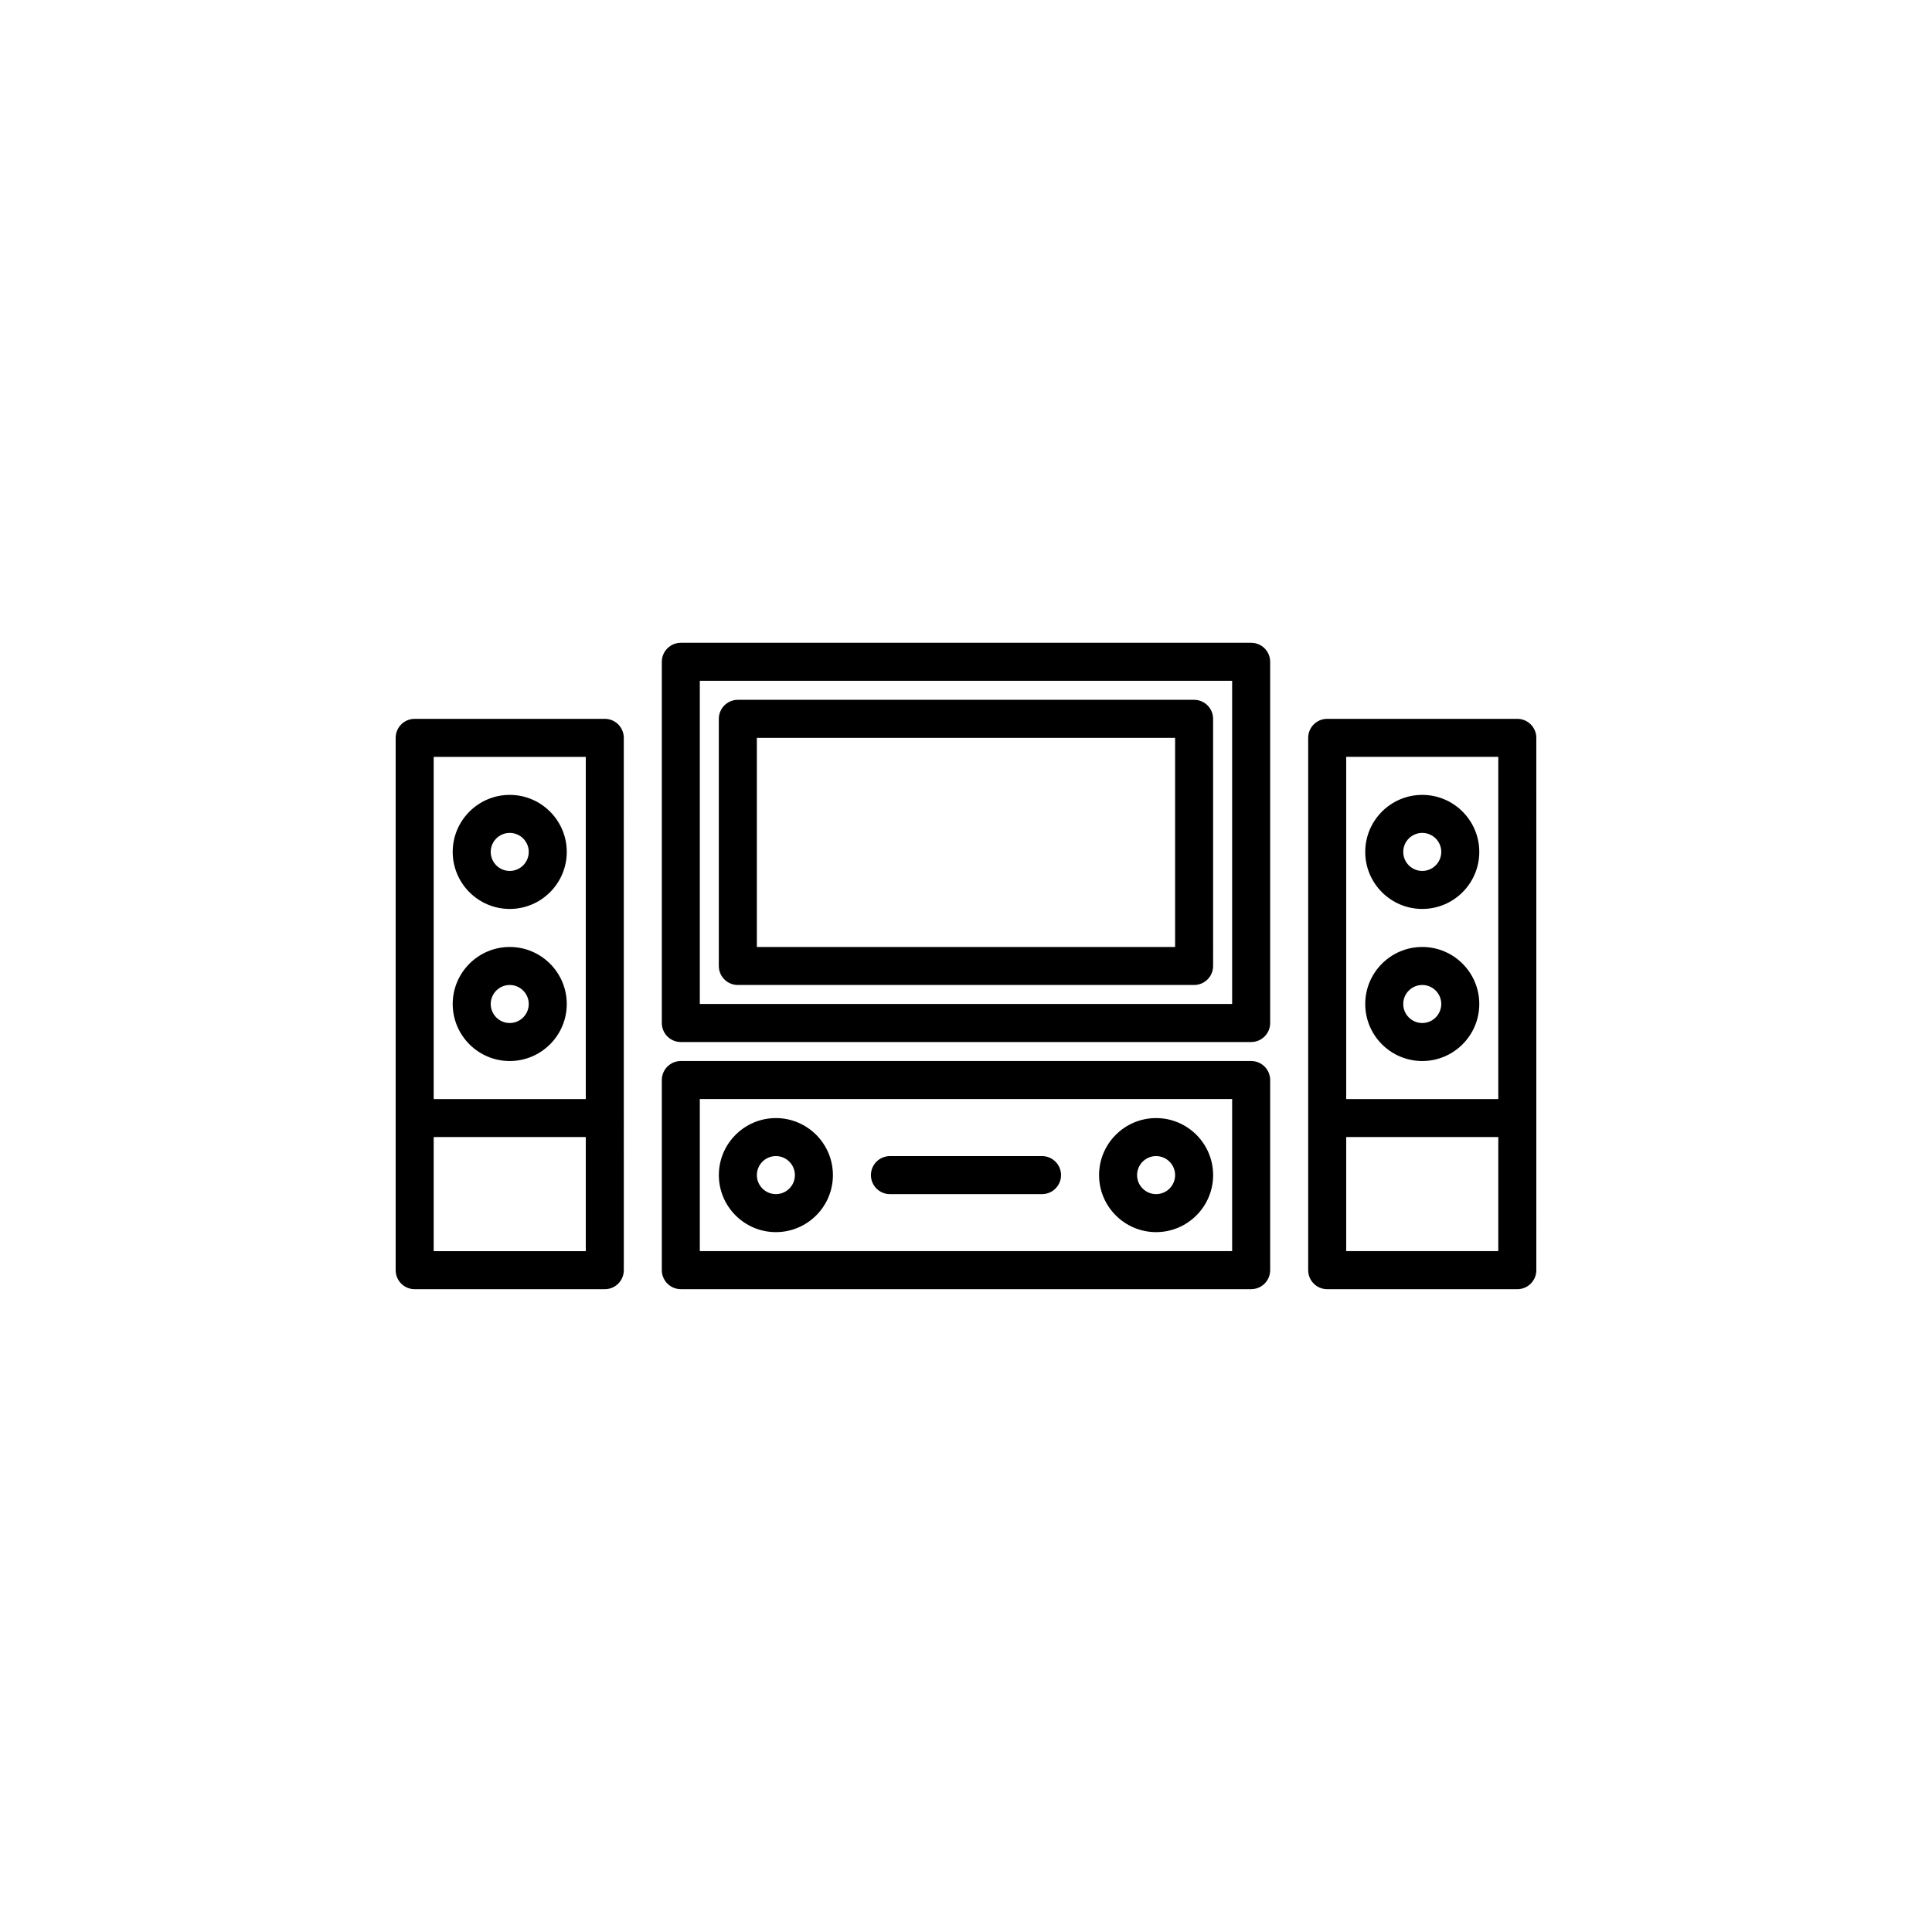 <?xml version="1.0" encoding="UTF-8"?>
<!-- Uploaded to: ICON Repo, www.svgrepo.com, Generator: ICON Repo Mixer Tools -->
<svg fill="#000000" width="800px" height="800px" version="1.1" viewBox="144 144 512 512" xmlns="http://www.w3.org/2000/svg">
 <path d="m546.1 334.5h-50.379c-2.785 0-5.039 2.258-5.039 5.039v141.07c0 2.781 2.254 5.039 5.039 5.039h50.383c2.785 0 5.039-2.258 5.039-5.039l-0.004-141.07c0-2.781-2.25-5.039-5.039-5.039zm-45.34 10.074h40.305v90.688h-40.305zm40.305 130.99h-40.305v-30.23h40.305zm-65.496-50.383h-151.14c-2.785 0-5.039 2.258-5.039 5.039v50.383c0 2.781 2.254 5.039 5.039 5.039h151.14c2.785 0 5.039-2.258 5.039-5.039v-50.383c0-2.781-2.254-5.039-5.039-5.039zm-5.039 50.383h-141.07v-40.305h141.07zm50.383-120.91c-8.332 0-15.113 6.781-15.113 15.113s6.781 15.113 15.113 15.113c8.332 0 15.113-6.781 15.113-15.113s-6.781-15.113-15.113-15.113zm0 20.152c-2.781 0-5.039-2.262-5.039-5.039 0-2.777 2.258-5.039 5.039-5.039s5.039 2.262 5.039 5.039c-0.004 2.777-2.258 5.039-5.039 5.039zm0 20.152c-8.332 0-15.113 6.781-15.113 15.113s6.781 15.113 15.113 15.113c8.332 0 15.113-6.781 15.113-15.113s-6.781-15.113-15.113-15.113zm0 20.152c-2.781 0-5.039-2.262-5.039-5.039 0-2.777 2.258-5.039 5.039-5.039s5.039 2.262 5.039 5.039c-0.004 2.777-2.258 5.039-5.039 5.039zm-216.64-80.609h-50.379c-2.785 0-5.039 2.258-5.039 5.039v141.07c0 2.781 2.254 5.039 5.039 5.039h50.383c2.785 0 5.039-2.258 5.039-5.039l-0.004-141.07c0-2.781-2.25-5.039-5.039-5.039zm-45.34 10.074h40.305v90.688h-40.305zm40.305 130.99h-40.305v-30.23h40.305zm-20.152-120.91c-8.332 0-15.113 6.781-15.113 15.113s6.781 15.113 15.113 15.113c8.332 0 15.113-6.781 15.113-15.113s-6.781-15.113-15.113-15.113zm0 20.152c-2.781 0-5.039-2.262-5.039-5.039 0-2.777 2.258-5.039 5.039-5.039s5.039 2.262 5.039 5.039c-0.004 2.777-2.258 5.039-5.039 5.039zm0 20.152c-8.332 0-15.113 6.781-15.113 15.113s6.781 15.113 15.113 15.113c8.332 0 15.113-6.781 15.113-15.113s-6.781-15.113-15.113-15.113zm0 20.152c-2.781 0-5.039-2.262-5.039-5.039 0-2.777 2.258-5.039 5.039-5.039s5.039 2.262 5.039 5.039c-0.004 2.777-2.258 5.039-5.039 5.039zm70.531 55.418c8.332 0 15.113-6.781 15.113-15.113s-6.781-15.113-15.113-15.113c-8.332 0-15.113 6.781-15.113 15.113s6.781 15.113 15.113 15.113zm0-20.152c2.781 0 5.039 2.262 5.039 5.039 0 2.777-2.258 5.039-5.039 5.039s-5.039-2.262-5.039-5.039c0-2.777 2.258-5.039 5.039-5.039zm100.76 20.152c8.332 0 15.113-6.781 15.113-15.113s-6.781-15.113-15.113-15.113c-8.332 0-15.113 6.781-15.113 15.113s6.781 15.113 15.113 15.113zm0-20.152c2.781 0 5.039 2.262 5.039 5.039 0 2.777-2.258 5.039-5.039 5.039s-5.039-2.262-5.039-5.039c0-2.777 2.258-5.039 5.039-5.039zm25.191-136.03h-151.14c-2.785 0-5.039 2.258-5.039 5.039v95.723c0 2.781 2.254 5.039 5.039 5.039h151.14c2.785 0 5.039-2.258 5.039-5.039v-95.723c0-2.781-2.254-5.039-5.039-5.039zm-5.039 95.723h-141.07v-85.648h141.07zm-130.99-5.039h120.91c2.785 0 5.039-2.258 5.039-5.039l-0.004-65.492c0-2.781-2.254-5.039-5.039-5.039h-120.91c-2.785 0-5.039 2.258-5.039 5.039v65.496c0 2.781 2.25 5.035 5.039 5.035zm5.035-65.492h110.84v55.418h-110.84zm30.23 115.88c0-2.781 2.254-5.039 5.039-5.039h40.305c2.785 0 5.039 2.258 5.039 5.039s-2.254 5.039-5.039 5.039h-40.305c-2.789 0-5.039-2.258-5.039-5.039z"/>
</svg>